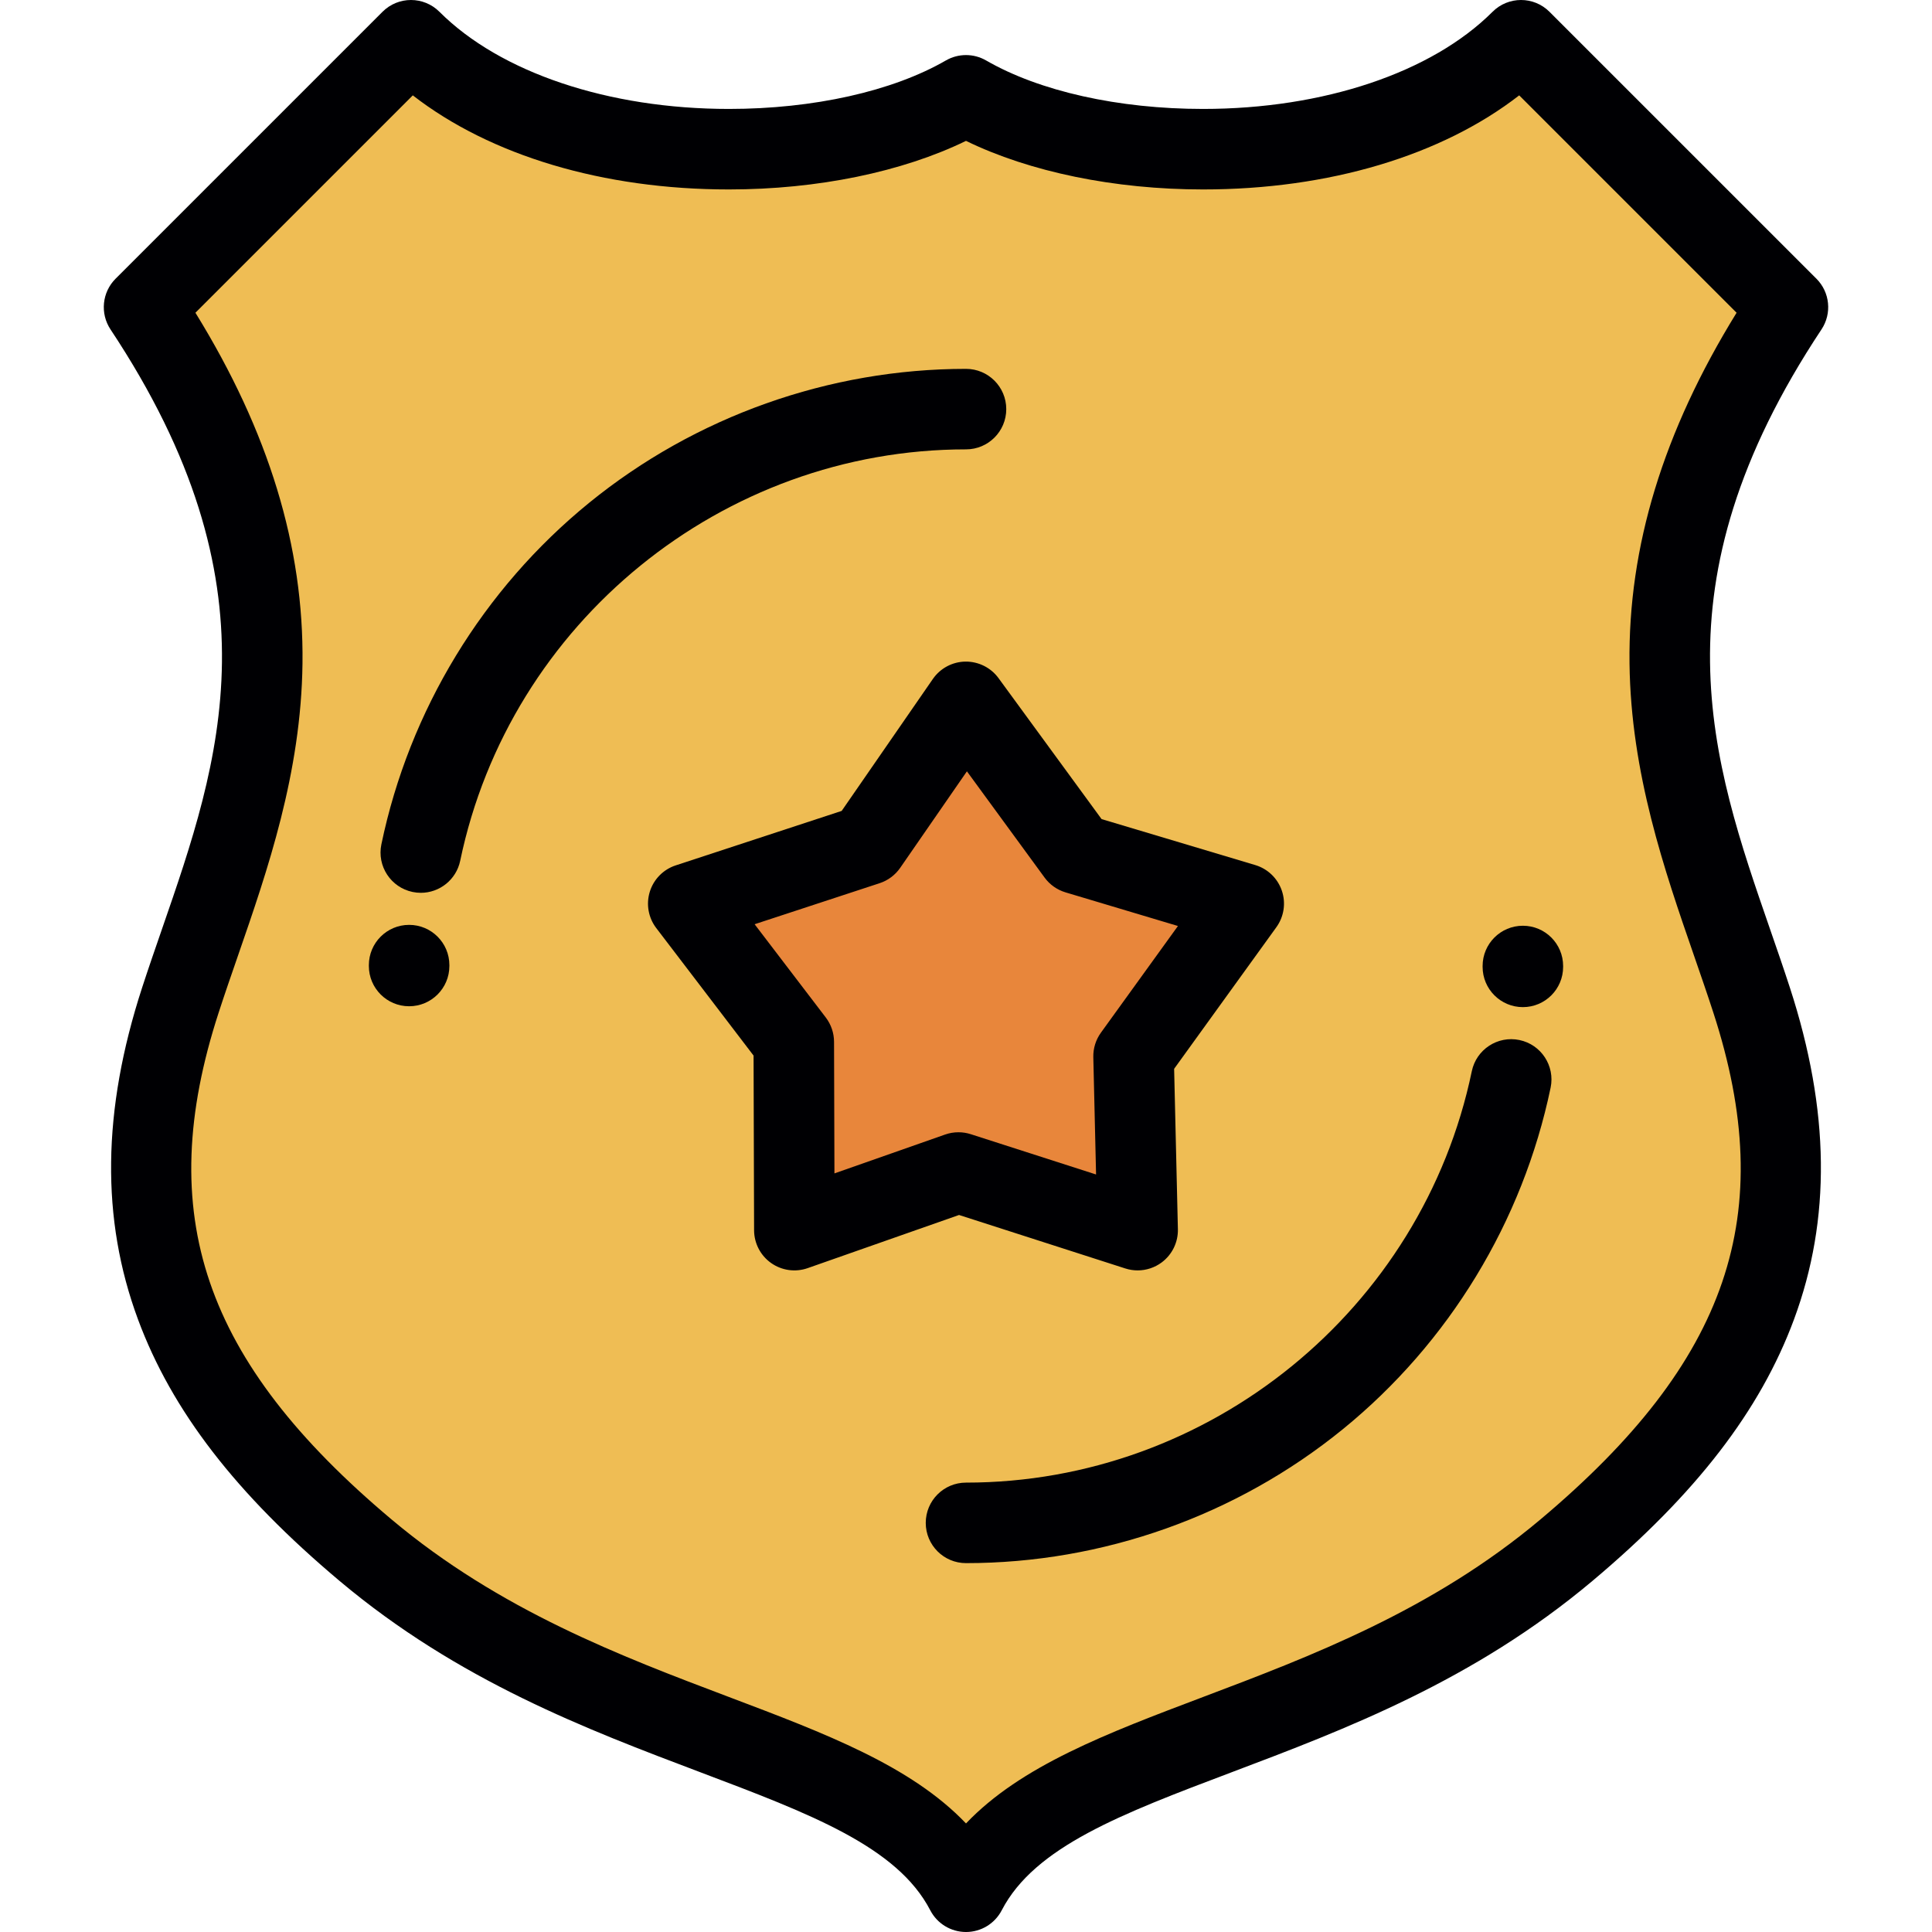 <?xml version="1.0" encoding="iso-8859-1"?>
<!-- Generator: Adobe Illustrator 19.0.0, SVG Export Plug-In . SVG Version: 6.00 Build 0)  -->
<svg version="1.1" id="Layer_1" xmlns="http://www.w3.org/2000/svg" xmlns:xlink="http://www.w3.org/1999/xlink" x="0px" y="0px"
	 viewBox="0 0 512.001 512.001" style="enable-background:new 0 0 512.001 512.001;" xml:space="preserve">
<g>
	<path style="fill:#EFBD54;" d="M256.001,25.263C219.36,46.418,144.283,46.036,108.914,10.669L38.177,81.402
		c53.488,80.625,25.726,134.105,9.61,183.686c-20.183,62.113,0.594,104.966,49.107,145.741
		c61.868,51.994,138.444,50.674,159.106,90.503c20.66-39.829,97.236-38.509,159.104-90.503
		c48.514-40.775,69.29-83.628,49.105-145.741c-16.112-49.581-43.875-103.061,9.615-183.686l-70.737-70.733
		C367.719,46.036,292.641,46.418,256.001,25.263L256.001,25.263z M256.001,185.998l29.437,40.264l44.166,13.212l-29.197,40.44
		L301.491,326l-47.484-15.272L210.509,326l-0.146-49.878l-27.966-36.649l47.391-15.554L256.001,185.998z"/>
	<polygon style="fill:#E8863B;" points="256.001,185.998 229.787,223.92 182.396,239.474 210.362,276.123 210.508,326.001 
		254.007,310.729 301.49,326.001 300.407,279.914 329.604,239.474 285.438,226.262 	"/>
</g>
<g>
	<path style="fill:#000003;" d="M481.369,73.858L410.63,3.125c-4.165-4.167-10.921-4.166-15.089,0
		c-16.119,16.119-44.802,25.744-76.723,25.744c-22.394,0-43.346-4.681-57.484-12.845c-3.301-1.905-7.368-1.905-10.669,0
		c-14.14,8.163-35.093,12.845-57.484,12.845c-31.921,0-60.604-9.624-76.725-25.744c-4.165-4.165-10.921-4.166-15.087-0.001
		L30.632,73.858c-3.588,3.59-4.153,9.211-1.346,13.443c45.115,68.001,29.101,114.253,13.618,158.98
		c-1.762,5.091-3.586,10.357-5.262,15.511c-10.573,32.535-10.921,61.28-1.067,87.877c8.96,24.177,25.946,46.206,53.456,69.329
		c31.456,26.434,65.532,39.315,95.597,50.68c29.142,11.015,52.16,19.716,60.901,36.568c1.834,3.536,5.487,5.756,9.471,5.756
		c3.984,0,7.635-2.22,9.471-5.757c8.741-16.851,31.759-25.552,60.901-36.568c30.064-11.364,64.141-24.246,95.596-50.68
		c27.511-23.121,44.496-45.151,53.456-69.329c9.854-26.597,9.506-55.342-1.067-87.877c-1.675-5.155-3.498-10.422-5.264-15.516
		C453.61,201.548,437.601,155.3,482.715,87.3C485.522,83.069,484.957,77.447,481.369,73.858z M431.839,175.818
		c0.354,29.087,9.248,54.773,17.093,77.437c1.808,5.229,3.52,10.168,5.132,15.131c17.361,53.426,4.086,92.328-45.823,134.276
		c-28.672,24.096-60.941,36.294-89.414,47.057c-25.535,9.652-48.295,18.255-62.827,33.512
		c-14.532-15.256-37.295-23.86-62.829-33.512c-28.471-10.762-60.741-22.96-89.414-47.056
		c-49.908-41.948-63.183-80.851-45.822-134.277c1.611-4.961,3.321-9.898,5.131-15.125c7.847-22.664,16.74-48.352,17.097-77.439
		c0.379-30.919-8.914-61.399-28.375-92.944l57.609-57.605c20.552,15.949,50.416,24.933,83.785,24.933
		c23.456,0,45.95-4.649,62.819-12.874c16.867,8.225,39.36,12.874,62.819,12.874c33.369,0,63.231-8.984,83.785-24.933l57.609,57.605
		C440.756,114.419,431.462,144.902,431.839,175.818z"/>
	<path style="fill:#000003;" d="M298.223,336.157c1.069,0.344,2.171,0.512,3.266,0.512c2.274,0,4.519-0.727,6.386-2.121
		c2.767-2.068,4.361-5.345,4.28-8.798l-0.998-42.5l27.096-37.532c2.022-2.801,2.563-6.406,1.452-9.675
		c-1.111-3.27-3.736-5.801-7.046-6.791l-40.729-12.182l-27.32-37.369c-2.038-2.788-5.313-4.403-8.754-4.371
		c-3.452,0.045-6.67,1.76-8.635,4.601L223.052,214.9l-43.984,14.437c-3.282,1.078-5.839,3.676-6.862,6.975s-0.387,6.889,1.707,9.634
		l25.791,33.796l0.138,46.291c0.011,3.453,1.692,6.689,4.512,8.682c2.822,1.992,6.43,2.496,9.691,1.354l40.11-14.084
		L298.223,336.157z M250.472,300.663l-29.337,10.301l-0.105-34.872c-0.006-2.328-0.776-4.59-2.186-6.441l-18.864-24.719
		l33.134-10.876c2.211-0.727,4.126-2.155,5.449-4.07l17.68-25.576l20.581,28.153c1.373,1.88,3.325,3.258,5.555,3.925l29.789,8.911
		l-20.412,28.273c-1.362,1.887-2.071,4.168-2.015,6.495l0.73,31.085l-33.2-10.677c-1.063-0.342-2.163-0.512-3.266-0.512
		C252.81,300.06,251.614,300.262,250.472,300.663z"/>
	<path style="fill:#000003;" d="M108.422,245.1c-5.892,0-10.669,4.776-10.669,10.669v0.232c0,5.892,4.776,10.669,10.669,10.669
		c5.89,0,10.669-4.776,10.669-10.669v-0.232C119.091,249.877,114.313,245.1,108.422,245.1z"/>
	<path style="fill:#000003;" d="M392.908,256.001v0.23c0,5.892,4.779,10.669,10.669,10.669c5.892,0,10.669-4.776,10.669-10.669
		v-0.23c0-5.892-4.776-10.669-10.669-10.669C397.686,245.332,392.908,250.108,392.908,256.001z"/>
	<path style="fill:#000003;" d="M266.67,108.422c0-5.892-4.779-10.669-10.669-10.669c-36.259,0-71.723,12.601-99.853,35.48
		s-47.692,55.03-55.079,90.53c-1.2,5.769,2.503,11.418,8.273,12.618c0.734,0.153,1.463,0.226,2.184,0.226
		c4.947,0,9.387-3.462,10.433-8.498c13.146-63.171,69.52-109.02,134.043-109.02C261.891,119.091,266.67,114.315,266.67,108.422z"/>
	<path style="fill:#000003;" d="M402.659,275.617c-5.774-1.201-11.417,2.503-12.617,8.27
		c-13.146,63.172-69.52,109.022-134.041,109.022c-5.893,0-10.669,4.776-10.669,10.669c0,5.892,4.775,10.669,10.669,10.669
		c36.259,0,71.721-12.601,99.851-35.481c28.13-22.88,47.69-55.031,55.079-90.531C412.13,282.467,408.428,276.817,402.659,275.617z"
		/>
</g>
<g>
</g>
<g>
</g>
<g>
</g>
<g>
</g>
<g>
</g>
<g>
</g>
<g>
</g>
<g>
</g>
<g>
</g>
<g>
</g>
<g>
</g>
<g>
</g>
<g>
</g>
<g>
</g>
<g>
</g>
</svg>
